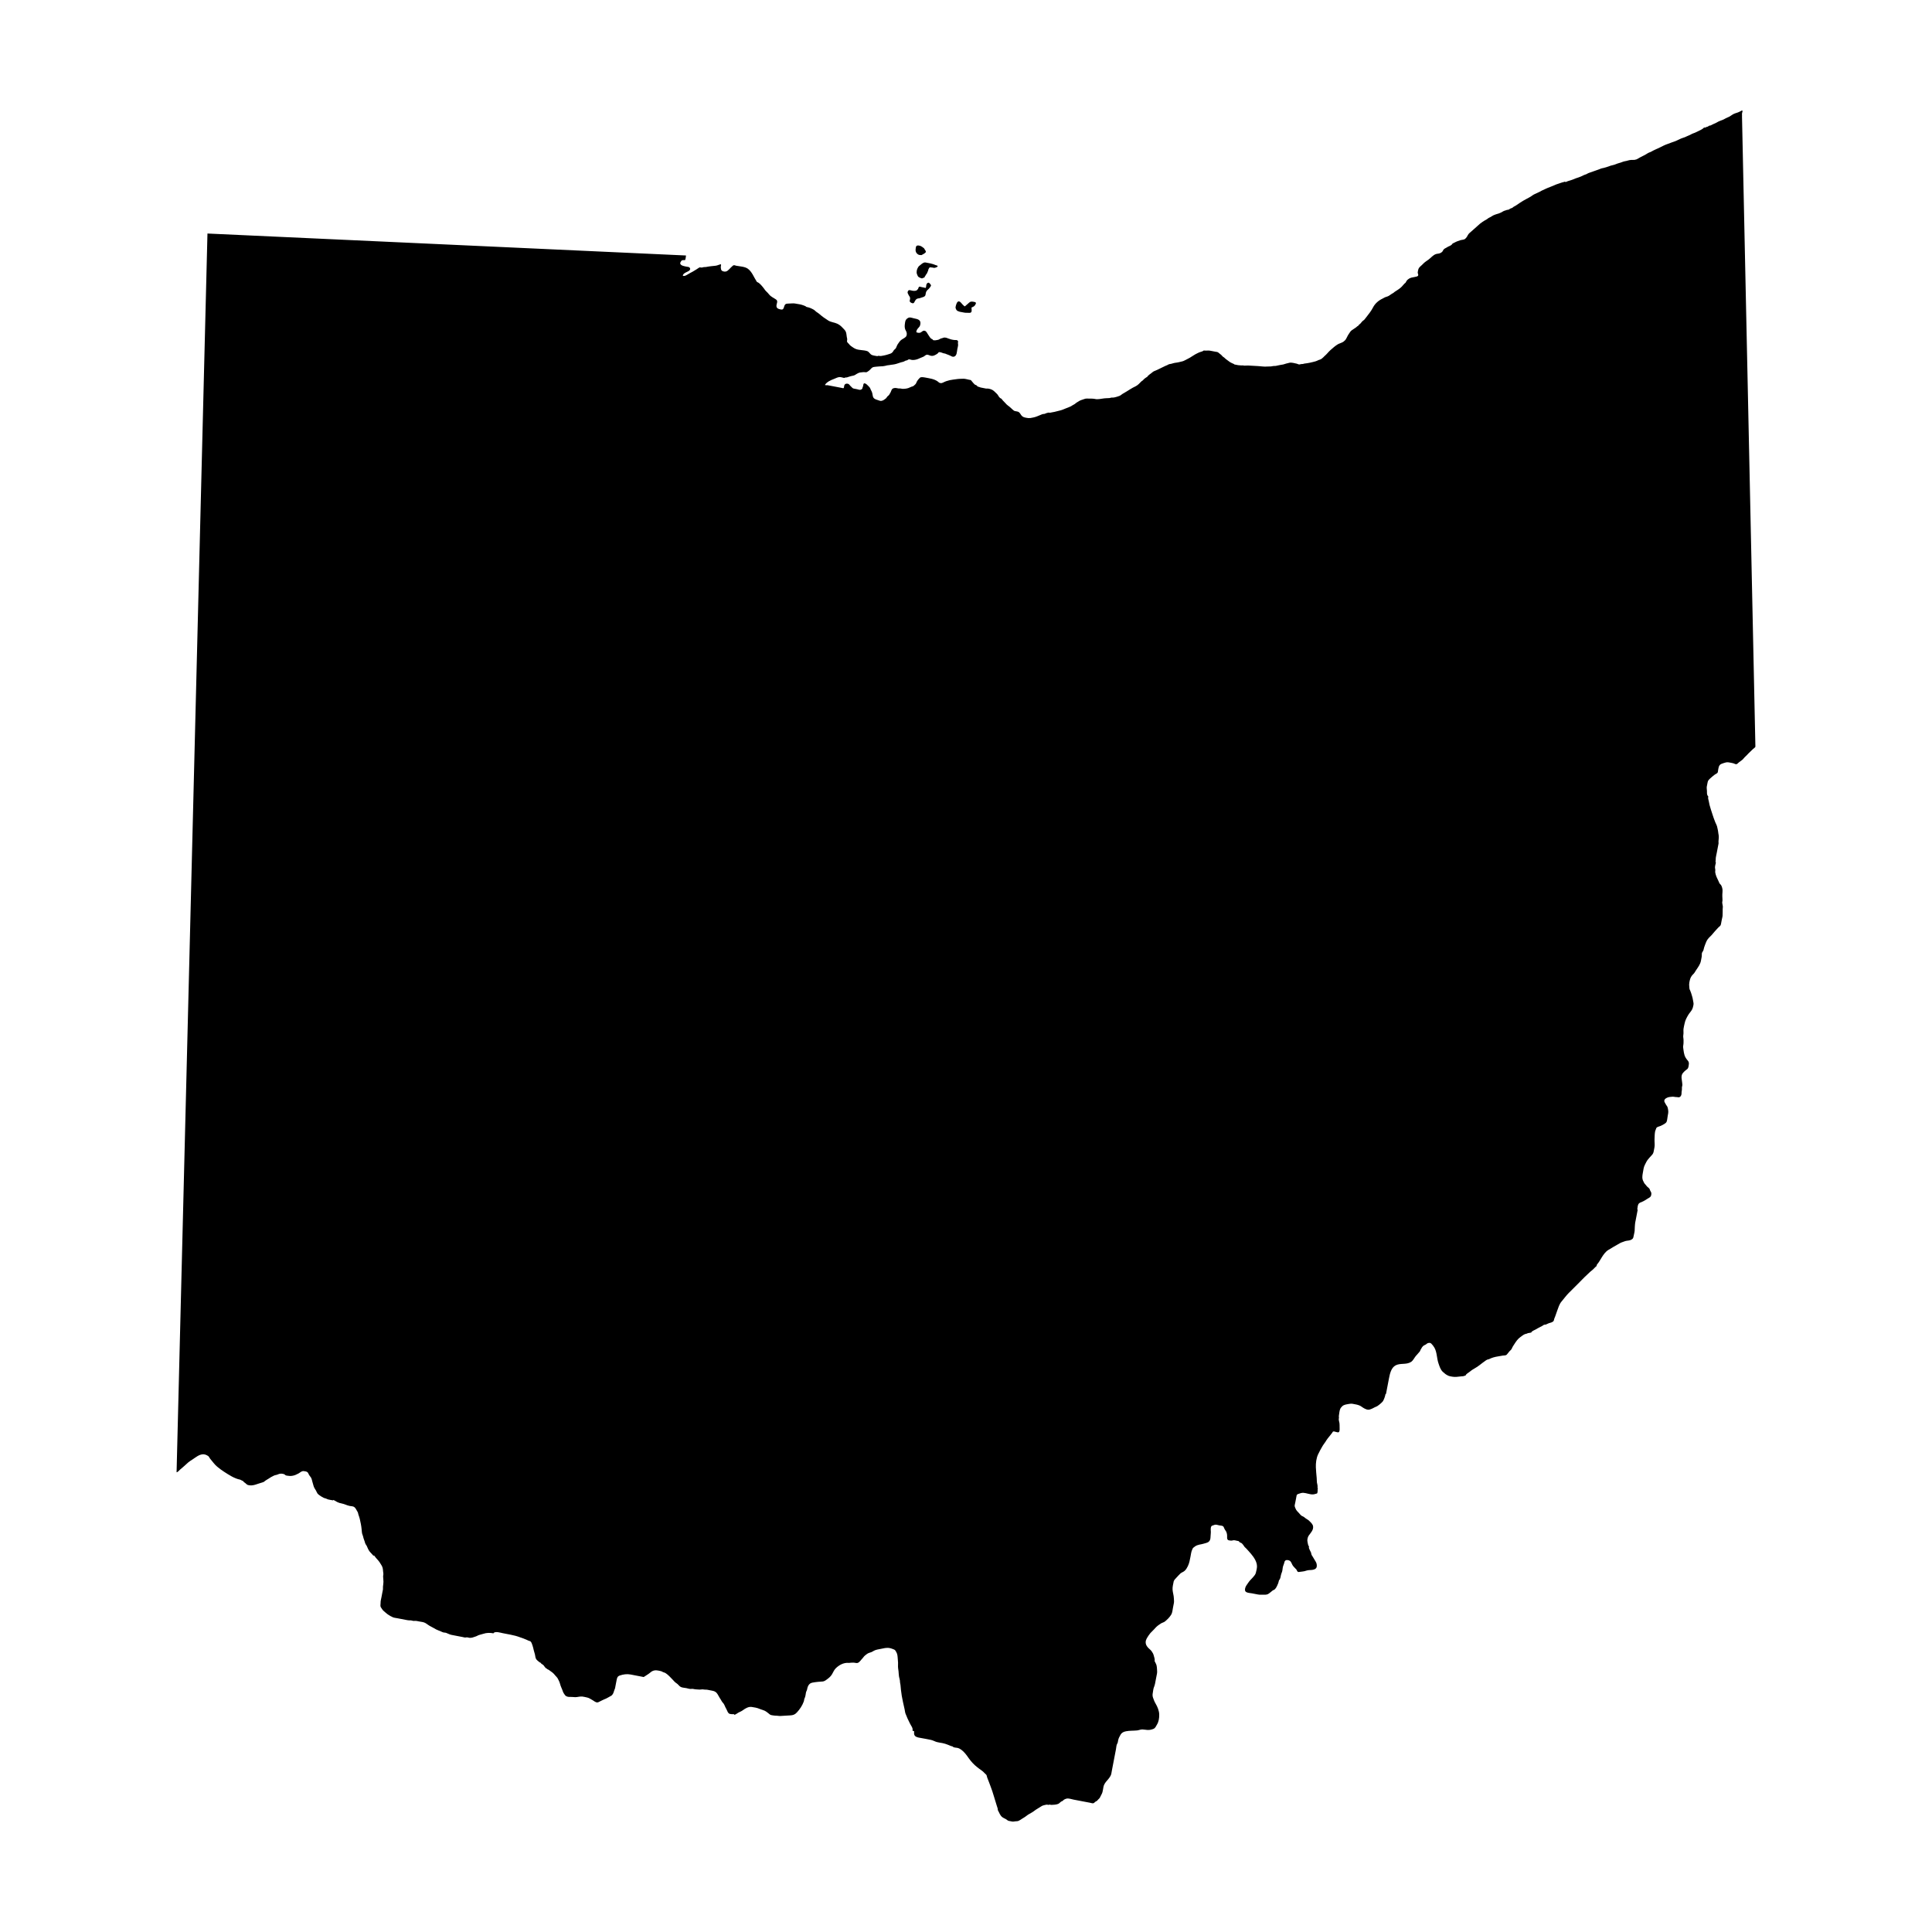 <?xml version="1.0" encoding="UTF-8"?>
<!-- Uploaded to: SVG Repo, www.svgrepo.com, Generator: SVG Repo Mixer Tools -->
<svg fill="#000000" width="800px" height="800px" version="1.1" viewBox="144 144 512 512" xmlns="http://www.w3.org/2000/svg">
 <g>
  <path d="m605.66 175.39c0.023-0.133-0.016-0.262-0.016-0.395 0-0.102 0.023-0.191 0.016-0.297-0.016-0.215-0.031-0.484 0-0.695 0.023-0.176 0.137-0.414 0.121-0.586-0.031-0.316-0.379-0.012-0.539 0.074-0.422 0.23-0.922 0.406-1.379 0.535-0.609 0.172-1.117 0.656-1.676 0.941-0.309 0.16-0.656 0.258-0.953 0.438-0.242 0.145-0.469 0.266-0.73 0.371-0.344 0.141-0.707 0.242-1.039 0.406-0.242 0.121-0.473 0.262-0.715 0.383-0.277 0.137-0.543 0.258-0.828 0.379-0.195 0.086-0.379 0.215-0.578 0.293-0.152 0.055-0.309 0.031-0.453 0.098-0.105 0.047-0.18 0.168-0.289 0.211-0.121 0.062-0.254 0.051-0.375 0.102-0.172 0.07-0.336 0.242-0.543 0.156l-0.086-0.016c-0.23 0.277-0.605 0.5-0.922 0.664-0.465 0.242-0.941 0.457-1.414 0.684-0.332 0.156-0.727 0.242-1.039 0.43-0.262 0.152-0.488 0.262-0.77 0.367-0.324 0.117-0.613 0.289-0.922 0.414-0.328 0.137-0.691 0.211-1.023 0.359-0.48 0.215-0.957 0.441-1.43 0.664-0.328 0.156-0.684 0.223-1.02 0.363-0.672 0.289-1.371 0.473-2.031 0.777-0.344 0.156-0.66 0.359-1.008 0.504-0.457 0.191-0.883 0.398-1.328 0.613-0.418 0.203-0.801 0.371-1.195 0.613-0.152 0.098-0.312 0.117-0.469 0.18-0.281 0.121-0.562 0.312-0.82 0.473-0.523 0.324-1.109 0.543-1.641 0.855-0.16 0.09-0.316 0.191-0.484 0.277-0.152 0.082-0.367 0.242-0.539 0.242l-0.367 0.102c-0.543-0.023-1.258 0-1.777 0.176-0.449 0.152-0.938 0.172-1.379 0.348-0.324 0.125-0.641 0.246-0.984 0.328-0.578 0.141-1.074 0.449-1.672 0.551-0.375 0.066-0.684 0.188-1.031 0.32-0.438 0.168-0.902 0.293-1.355 0.414-0.223 0.059-0.449 0.07-0.664 0.152-0.152 0.055-0.289 0.125-0.438 0.176-0.969 0.328-1.914 0.707-2.887 1.023-0.223 0.074-0.383 0.215-0.59 0.309-0.207 0.09-0.418 0.117-0.621 0.223-0.441 0.23-0.875 0.402-1.34 0.59-0.277 0.109-0.559 0.191-0.84 0.281-0.352 0.117-0.664 0.312-1.027 0.406-0.363 0.098-0.707 0.242-1.066 0.336-0.168 0.047-0.293 0.141-0.449 0.195-0.156 0.051-0.312-0.012-0.469-0.047l-0.102 0.066c-0.242 0.086-0.492 0.102-0.727 0.203-0.418 0.188-0.871 0.262-1.301 0.441-0.805 0.344-1.598 0.676-2.418 0.988-0.422 0.16-0.812 0.402-1.234 0.562-0.262 0.102-0.473 0.25-0.715 0.379-0.52 0.277-1.074 0.488-1.602 0.754-0.277 0.141-0.52 0.352-0.781 0.52-0.359 0.227-0.746 0.422-1.117 0.621-0.66 0.344-1.293 0.719-1.91 1.137-0.324 0.223-0.648 0.438-0.969 0.656-0.207 0.141-0.449 0.223-0.648 0.363-0.098 0.07-0.172 0.172-0.273 0.23-0.145 0.09-0.324 0.105-0.48 0.18-0.258 0.125-0.516 0.387-0.828 0.367l-0.086-0.016c-0.266 0.156-0.559 0.168-0.836 0.293-0.273 0.121-0.527 0.301-0.797 0.434-0.359 0.176-0.711 0.309-1.098 0.398-0.266 0.066-0.484 0.172-0.742 0.266-0.332 0.125-0.621 0.367-0.941 0.535-0.191 0.098-0.402 0.172-0.578 0.297-0.145 0.102-0.242 0.207-0.398 0.297-0.383 0.223-0.746 0.414-1.113 0.66-0.48 0.324-0.926 0.691-1.34 1.094-0.695 0.676-1.48 1.273-2.191 1.941-0.301 0.281-0.43 0.641-0.648 0.988-0.137 0.215-0.438 0.543-0.691 0.641-0.105 0.039-0.344 0.07-0.457 0.102-0.152 0.039-0.301 0.035-0.453 0.082-0.328 0.098-0.656 0.23-0.977 0.336-0.242 0.082-0.441 0.215-0.68 0.324-0.195 0.09-0.664 0.273-0.707 0.535l-0.398 0.273c-0.188 0.117-0.406 0.168-0.605 0.273-0.188 0.102-0.352 0.238-0.551 0.328-0.227 0.109-0.469 0.238-0.637 0.434-0.125 0.152-0.16 0.359-0.289 0.508-0.25 0.297-0.59 0.48-0.969 0.551-0.242 0.047-0.469 0.051-0.711 0.125-0.84 0.262-1.336 0.988-2.019 1.48-0.508 0.367-1.055 0.695-1.473 1.16-0.398 0.449-0.938 0.727-1.188 1.309-0.109 0.258-0.156 0.625-0.195 0.906-0.035 0.266 0.141 0.449 0.133 0.707-0.016 0.348-0.363 0.398-0.645 0.457-0.25 0.051-0.473 0.121-0.73 0.152-0.695 0.09-1.328 0.395-1.738 0.984-0.09 0.133-0.137 0.301-0.227 0.422-0.082 0.109-0.203 0.16-0.301 0.258-0.273 0.262-0.504 0.586-0.77 0.855-0.52 0.535-1.195 0.902-1.809 1.32l-0.102 0.066c-0.188 0.238-0.52 0.348-0.77 0.523-0.316 0.215-0.629 0.469-0.988 0.621-0.258 0.105-0.523 0.156-0.785 0.273-0.227 0.102-0.422 0.242-0.648 0.352-1.031 0.492-1.953 1.293-2.481 2.328-0.469 0.922-1.102 1.699-1.727 2.508-0.172 0.223-0.352 0.438-0.52 0.664-0.152 0.195-0.363 0.281-0.543 0.449-0.223 0.203-0.352 0.469-0.578 0.672-0.172 0.152-0.5 0.352-0.543 0.59l-0.086-0.016c-0.188 0.098-0.324 0.289-0.492 0.406-0.137 0.102-0.281 0.188-0.418 0.281-0.246 0.168-0.5 0.328-0.746 0.504-0.359 0.25-0.543 0.68-0.801 1.023-0.246 0.324-0.352 0.672-0.562 1.02-0.156 0.25-0.25 0.504-0.492 0.68-0.117 0.082-0.203 0.188-0.309 0.273-0.145 0.117-0.332 0.18-0.5 0.266-0.324 0.176-0.691 0.242-1.004 0.434-0.352 0.215-0.66 0.438-0.977 0.695-0.637 0.516-1.289 1.094-1.824 1.719-0.227 0.266-0.457 0.469-0.715 0.699-0.242 0.223-0.441 0.48-0.711 0.664-0.176 0.121-0.324 0.23-0.535 0.293-0.125 0.035-0.246 0.055-0.371 0.121-0.258 0.133-0.5 0.23-0.777 0.324-0.488 0.16-0.996 0.23-1.496 0.367-0.445 0.105-0.969 0.168-1.453 0.23-0.141 0.02-0.273 0.086-0.414 0.109-0.133 0.023-0.262 0.004-0.395 0.016-0.258 0.016-0.453 0.16-0.711 0.086l-0.484-0.18c-0.613-0.117-1.371-0.383-1.988-0.242-0.289 0.066-0.57 0.152-0.855 0.211-0.266 0.059-0.516 0.191-0.785 0.238-0.594 0.105-1.211 0.191-1.793 0.344-0.16 0.039-0.309 0.055-0.473 0.047-0.25-0.016-0.465 0.035-0.707 0.086-0.398 0.086-0.812 0.02-1.223 0.066-0.789 0.086-1.613-0.07-2.402-0.117-0.867-0.051-1.719-0.117-2.574-0.145-0.379-0.016-0.75 0.023-1.129 0.023-0.141 0-0.289-0.07-0.422-0.07-0.125 0.004-0.211 0.047-0.344 0.023-0.289-0.039-0.57-0.035-0.852-0.074-0.309-0.047-0.613-0.121-0.918-0.176l-0.086-0.016c-0.074-0.137-0.312-0.195-0.449-0.258-0.191-0.086-0.383-0.172-0.562-0.277-0.43-0.246-0.805-0.598-1.223-0.875-0.176-0.117-0.277-0.273-0.441-0.398-0.141-0.105-0.293-0.188-0.422-0.301-0.156-0.133-0.246-0.316-0.402-0.438-0.152-0.125-0.316-0.246-0.473-0.371-0.125-0.102-0.281-0.246-0.418-0.324-0.156-0.086-0.395-0.09-0.562-0.121-0.363-0.07-0.719-0.137-1.082-0.207-0.16-0.031-0.324-0.059-0.48-0.09-0.207-0.039-0.367-0.016-0.574-0.02-0.352-0.012-0.66 0.039-1.012-0.023-0.293 0.242-0.672 0.328-1.02 0.434-0.227 0.066-0.438 0.191-0.656 0.289-0.746 0.332-1.375 0.828-2.082 1.23-0.336 0.195-0.699 0.379-1.055 0.551-0.316 0.152-0.562 0.309-0.918 0.387-0.578 0.133-1.137 0.301-1.734 0.359-0.398 0.035-0.781 0.191-1.168 0.281-0.18 0.039-0.371 0.059-0.551 0.102-0.16 0.035-0.328 0.172-0.48 0.238-0.188 0.086-0.383 0.152-0.57 0.238-0.348 0.156-0.68 0.348-1.031 0.5-0.359 0.156-0.707 0.371-1.062 0.516-0.301 0.121-0.629 0.25-0.926 0.398-0.309 0.152-0.523 0.422-0.812 0.609-0.172 0.109-0.316 0.215-0.465 0.359-0.109 0.105-0.312 0.227-0.383 0.359l-0.016 0.086c-0.289 0.195-0.629 0.371-0.875 0.609-0.152 0.141-0.258 0.309-0.422 0.43-0.105 0.074-0.227 0.133-0.324 0.227-0.469 0.465-0.875 0.953-1.48 1.266-0.52 0.266-1.027 0.492-1.516 0.828-0.645 0.438-1.32 0.797-1.984 1.199-0.273 0.168-0.48 0.395-0.781 0.523-0.289 0.121-0.613 0.207-0.918 0.301-0.262 0.082-0.555 0.145-0.828 0.168-0.137 0.012-0.273-0.012-0.406 0-0.191 0.016-0.363 0.109-0.551 0.125-0.586 0.035-1.188 0.031-1.77 0.133-0.551 0.098-1.184 0.188-1.742 0.16l-0.332-0.066c-0.578-0.109-1.125-0.07-1.719-0.09-0.262-0.004-0.516-0.031-0.777 0.02-0.277 0.055-0.527 0.188-0.801 0.262-0.598 0.16-1.074 0.449-1.586 0.797-0.266 0.176-0.449 0.406-0.75 0.527-0.277 0.117-0.453 0.297-0.711 0.43-0.43 0.227-0.875 0.352-1.316 0.539-0.586 0.25-1.148 0.492-1.77 0.625-0.422 0.086-0.836 0.215-1.266 0.316-0.203 0.047-0.414 0.074-0.621 0.117-0.227 0.039-0.676 0.176-0.887 0.09l-0.086-0.016c-0.203 0.055-0.422 0.098-0.613 0.16-0.141 0.047-0.246 0.133-0.395 0.172-0.172 0.047-0.348 0.02-0.52 0.066-0.203 0.051-0.414 0.156-0.605 0.23-0.598 0.242-1.215 0.535-1.855 0.66-0.262 0.051-0.52 0.121-0.785 0.152-0.402 0.051-0.719 0.016-1.113-0.059-0.551-0.105-0.973-0.195-1.324-0.66-0.211-0.277-0.352-0.605-0.641-0.82-0.203-0.152-0.43-0.188-0.664-0.23-0.246-0.047-0.492-0.059-0.691-0.211-0.262-0.203-0.527-0.438-0.762-0.672-0.453-0.457-1.047-0.75-1.445-1.27-0.203-0.266-0.488-0.449-0.684-0.711-0.152-0.203-0.449-0.641-0.742-0.641l-0.066-0.102c-0.332-0.277-0.441-0.699-0.742-0.992-0.262-0.25-0.539-0.543-0.816-0.781-0.457-0.395-1.027-0.586-1.621-0.656-0.172-0.02-0.332 0.02-0.5-0.004-0.145-0.02-0.293-0.059-0.438-0.086-0.293-0.055-0.586-0.117-0.875-0.172-0.18-0.031-0.289-0.086-0.449-0.152-0.125-0.055-0.266-0.047-0.387-0.109-0.195-0.105-0.379-0.453-0.605-0.441l-0.086-0.016c-0.344-0.25-0.586-0.59-0.867-0.906-0.098-0.105-0.176-0.266-0.293-0.344-0.105-0.066-0.262-0.066-0.379-0.086-0.5-0.09-1.078-0.297-1.586-0.289-0.637 0.016-1.324 0.02-1.949 0.125-0.559 0.098-1.133 0.125-1.691 0.258-0.586 0.141-1.133 0.309-1.668 0.59-0.297 0.156-0.48 0.215-0.805 0.172-0.352-0.051-0.422-0.215-0.699-0.418-0.992-0.711-2.262-0.84-3.43-1.066l-0.086-0.016c-0.301-0.059-0.535-0.066-0.836-0.051-0.312 0.016-0.398 0.168-0.605 0.379-0.23 0.23-0.406 0.469-0.562 0.754-0.176 0.324-0.215 0.625-0.523 0.852-0.145 0.105-0.266 0.266-0.414 0.363-0.141 0.09-0.312 0.102-0.465 0.16-0.289 0.109-0.57 0.246-0.852 0.363-0.258 0.105-0.527 0.125-0.805 0.172-0.246 0.039-0.594 0.051-0.84 0.035-0.141-0.012-0.289-0.066-0.434-0.086-0.18-0.023-0.344 0.012-0.52-0.004-0.266-0.02-0.523-0.137-0.789-0.137-0.281-0.004-0.656 0.047-0.875 0.246-0.223 0.203-0.309 0.613-0.438 0.871-0.109 0.211-0.246 0.406-0.359 0.621-0.137 0.266-0.379 0.344-0.562 0.578-0.121 0.145-0.195 0.336-0.344 0.457-0.098 0.082-0.207 0.137-0.301 0.215-0.328 0.277-0.766 0.488-1.211 0.438l-0.082-0.039c-0.23-0.039-0.418-0.145-0.648-0.211-0.246-0.07-0.492-0.156-0.715-0.289-0.301-0.18-0.449-0.434-0.516-0.77-0.086-0.449-0.121-0.836-0.324-1.25-0.074-0.152-0.172-0.301-0.242-0.453-0.07-0.168-0.086-0.328-0.203-0.473-0.203-0.258-1.371-1.668-1.691-0.988-0.059 0.125-0.059 0.297-0.086 0.438-0.031 0.18-0.09 0.297-0.156 0.465-0.07 0.18-0.039 0.332-0.207 0.457-0.082 0.059-0.312 0.16-0.406 0.176-0.246 0.035-0.637-0.117-0.883-0.168-0.277-0.055-0.555-0.109-0.832-0.156-0.363-0.059-0.449-0.312-0.715-0.523-0.23-0.18-0.363-0.441-0.586-0.629-0.195-0.172-0.672-0.211-0.887-0.086-0.316 0.18-0.332 0.379-0.395 0.711-0.031 0.156-0.004 0.363-0.18 0.418-0.102 0.031-0.273-0.039-0.371-0.059-0.289-0.059-0.578-0.109-0.867-0.168-0.637-0.121-1.266-0.242-1.895-0.363-0.328-0.059-0.66-0.121-0.988-0.188-0.246-0.051-0.562 0.047-0.777-0.074 0.504-0.828 1.559-1.281 2.422-1.602 0.449-0.168 0.922-0.449 1.41-0.488 0.387-0.031 0.871 0.152 1.254 0.227l0.18-0.051c0.16-0.109 0.359-0.059 0.539-0.086 0.191-0.031 0.363-0.133 0.555-0.18 0.359-0.102 0.727-0.23 1.09-0.281 0.383-0.051 0.699-0.293 1.027-0.5 0.281-0.18 0.621-0.324 0.957-0.359 0.449-0.047 0.863-0.133 1.305-0.051 0.336 0.059 0.559-0.141 0.828-0.336 0.223-0.168 0.469-0.379 0.645-0.59 0.25-0.297 0.492-0.441 0.867-0.488 0.215-0.023 0.422-0.047 0.641-0.07 0.535-0.066 1.066-0.07 1.602-0.105 0.211-0.016 0.418-0.059 0.625-0.098 0.277-0.051 0.578-0.172 0.852-0.176 0.273-0.004 0.52-0.098 0.785-0.117 0.301-0.023 0.609-0.082 0.91-0.137 0.57-0.102 1.109-0.359 1.668-0.508 0.332-0.09 0.707-0.141 0.996-0.332 0.188-0.121 0.25-0.141 0.473-0.172 0.145-0.02 0.262-0.07 0.371-0.168l0.102-0.066c0.223-0.156 0.684 0.07 0.934 0.098 0.258 0.031 0.535 0.012 0.785-0.023 0.562-0.082 1.066-0.297 1.578-0.543 0.273-0.133 0.57-0.191 0.828-0.352 0.246-0.16 0.527-0.469 0.848-0.469 0.406 0.004 0.754 0.277 1.168 0.312 0.359 0.031 0.684-0.074 0.996-0.242 0.207-0.109 0.562-0.297 0.73-0.469 0.152-0.16 0.117-0.293 0.367-0.281 0.363 0.016 0.715 0.16 1.043 0.289 0.156 0.059 0.332 0.047 0.488 0.098 0.141 0.047 0.281 0.117 0.418 0.172 0.312 0.121 0.625 0.215 0.922 0.371 0.301 0.16 0.637 0.371 0.988 0.277 0.801-0.211 0.766-1.293 0.891-1.953 0.066-0.352 0.176-0.719 0.211-1.078 0.02-0.203-0.047-0.398-0.047-0.598 0.004-0.168 0.082-0.312 0.023-0.469-0.152-0.441-0.695-0.273-1.039-0.328-0.281-0.047-0.605-0.086-0.871-0.168-0.211-0.066-0.387-0.16-0.613-0.207-0.176-0.035-0.289-0.137-0.465-0.18-0.297-0.074-0.609-0.16-0.898-0.031-0.23 0.105-0.438 0.125-0.68 0.203-0.246 0.082-0.434 0.277-0.68 0.332-0.438 0.102-0.867 0.195-1.32 0.105l-0.277-0.301c-0.406 0.012-0.848-0.863-1.078-1.184-0.238-0.328-0.422-0.84-0.82-0.988-0.535-0.195-0.762 0.246-1.184 0.449-0.312 0.152-0.785 0.07-1.102-0.074-0.07-0.492 0.312-0.945 0.625-1.27 0.309-0.312 0.398-0.605 0.441-1.031 0.109-1.023-0.82-1.215-1.629-1.371-0.359-0.07-0.883-0.266-1.238-0.25-0.359 0.016-0.848 0.367-1.023 0.711-0.156 0.297-0.227 0.926-0.258 1.254-0.047 0.527 0 1.074 0.281 1.523 0.246 0.395 0.359 0.953 0.152 1.41-0.188 0.414-0.836 0.695-1.215 0.945-0.488 0.324-0.719 0.719-1.047 1.195-0.25 0.363-0.316 0.699-0.508 1.066-0.109 0.215-0.395 0.367-0.543 0.559-0.102 0.125-0.16 0.289-0.262 0.418-0.359 0.465-0.598 0.473-1.102 0.648-0.406 0.141-0.812 0.25-1.238 0.336-0.422 0.082-1.031 0.242-1.449 0.086l-0.344 0.098c-0.465-0.09-0.977-0.125-1.414-0.301-0.578-0.238-0.715-0.852-1.301-1.043-0.934-0.301-2.031-0.195-2.949-0.543-0.465-0.176-0.918-0.508-1.32-0.797-0.23-0.168-0.359-0.316-0.535-0.539-0.125-0.16-0.43-0.402-0.484-0.578-0.074-0.227 0.039-0.43 0.031-0.66-0.004-0.18-0.074-0.406-0.109-0.59-0.09-0.449-0.086-1.012-0.273-1.426-0.195-0.449-0.641-0.812-0.961-1.16-0.379-0.406-0.762-0.691-1.254-0.938-0.789-0.387-1.668-0.387-2.438-0.871-0.836-0.523-1.621-1.082-2.363-1.734-0.262-0.23-0.543-0.383-0.82-0.586-0.238-0.172-0.398-0.398-0.656-0.543-0.625-0.352-1.125-0.57-1.824-0.711l-0.145-0.039c-0.145-0.223-0.922-0.449-1.18-0.539-0.379-0.133-0.797-0.168-1.188-0.242-0.484-0.09-0.887-0.176-1.359-0.137-0.441 0.035-0.887 0.023-1.328 0.066-0.434 0.039-0.594 0.188-0.754 0.586-0.105 0.266-0.176 0.801-0.492 0.945-0.215 0.102-0.746-0.035-0.969-0.117-0.371-0.137-0.621-0.336-0.641-0.742-0.035-0.641 0.523-1.336-0.109-1.773-0.629-0.438-1.336-0.711-1.832-1.324-0.266-0.328-0.52-0.605-0.828-0.891-0.301-0.277-0.469-0.648-0.742-0.957-0.469-0.523-0.934-1.223-1.637-1.457l-0.125-0.188c-0.73-1.102-1.211-2.559-2.332-3.352-0.805-0.562-2.106-0.598-3.055-0.777-0.156-0.031-0.48-0.168-0.629-0.141-0.246 0.047-0.379 0.25-0.562 0.402-0.449 0.363-0.938 1.125-1.547 1.27-0.422 0.102-1.117-0.066-1.254-0.492-0.059-0.188-0.102-0.535-0.105-0.727-0.004-0.242 0.141-0.504 0.039-0.707-0.469 0.07-0.887 0.324-1.359 0.387-0.441 0.055-0.887 0.074-1.328 0.141-0.434 0.066-0.816 0.098-1.234 0.195-0.191 0.047-0.367 0.004-0.559 0.023-0.211 0.023-0.418 0.137-0.637 0.137-0.133 0-0.371-0.082-0.504-0.051-0.246 0.059-0.527 0.344-0.754 0.457-0.398 0.211-0.734 0.5-1.164 0.707-0.418 0.203-0.797 0.43-1.195 0.664-0.367 0.215-0.957 0.609-1.375 0.367 0.133-0.766 1.234-0.945 1.727-1.352 0.266-0.215 0.328-0.555 0.07-0.801-0.191-0.188-0.48-0.18-0.73-0.227-0.473-0.09-1.715-0.246-1.75-0.902-0.012-0.176 0.301-0.711 0.473-0.785 0.145-0.066 0.645-0.059 0.805-0.051 0.191-0.277 0.195-0.887 0.262-1.23l-126.82-5.82-8.184 328.28c0.301-0.004 0.715-0.508 0.934-0.715 0.277-0.262 0.59-0.492 0.875-0.746 0.438-0.395 0.867-0.805 1.32-1.184 0.363-0.301 0.746-0.523 1.137-0.781 0.797-0.52 1.613-1.234 2.602-1.328 0.406-0.039 0.82 0.059 1.176 0.258 0.23 0.133 0.395 0.188 0.543 0.422 0.145 0.227 0.188 0.348 0.367 0.559 0.598 0.699 1.094 1.438 1.809 2.035 0.59 0.492 1.203 0.945 1.844 1.359 1.305 0.832 2.719 1.789 4.262 2.082l0.816 0.414c0.09 0.258 0.422 0.371 0.605 0.559 0.23 0.23 0.422 0.398 0.746 0.473 0.586 0.141 1.23 0.066 1.797-0.109 0.691-0.211 1.344-0.457 2.031-0.648 0.293-0.082 0.434-0.246 0.676-0.43 0.246-0.188 0.535-0.316 0.789-0.492 0.488-0.332 0.961-0.613 1.496-0.855 0.312-0.141 0.629-0.137 0.941-0.277 0.594-0.266 0.969-0.293 1.605-0.133 0.23 0.059 0.242 0.109 0.43 0.266 0.168 0.137 0.348 0.141 0.551 0.18 0.492 0.09 0.883 0.098 1.371 0.016 0.57-0.09 1.055-0.328 1.562-0.594s0.789-0.691 1.43-0.637c0.309 0.031 0.77 0.09 0.996 0.312 0.18 0.176 0.273 0.48 0.402 0.695 0.133 0.223 0.297 0.406 0.449 0.613 0.25 0.336 0.301 0.781 0.422 1.184 0.117 0.402 0.223 0.812 0.344 1.203 0.133 0.418 0.387 0.777 0.613 1.145 0.152 0.25 0.227 0.527 0.402 0.777 0.16 0.223 0.352 0.332 0.57 0.5 0.309 0.238 0.645 0.414 0.992 0.609 0.215 0.121 0.398 0.145 0.637 0.211 0.211 0.055 0.367 0.188 0.578 0.246 0.434 0.125 0.918 0.172 1.367 0.258l0.023-0.121c0.363 0.109 0.707 0.383 1.043 0.551 0.398 0.203 0.766 0.312 1.199 0.387 0.75 0.137 1.395 0.527 2.144 0.664 0.309 0.055 0.734 0.066 1.012 0.188 0.332 0.141 0.57 0.504 0.734 0.816 0.117 0.223 0.281 0.453 0.387 0.676 0.082 0.176 0.086 0.367 0.141 0.555 0.125 0.387 0.273 0.746 0.367 1.145 0.215 0.902 0.422 1.898 0.504 2.828 0.031 0.332 0.047 0.672 0.105 0.996 0.055 0.324 0.227 0.586 0.289 0.906 0.09 0.5 0.277 0.852 0.418 1.328 0.074 0.25 0.117 0.473 0.246 0.699 0.09 0.156 0.223 0.281 0.297 0.453 0.223 0.516 0.453 1.109 0.816 1.547 0.309 0.371 0.68 0.691 0.977 1.074l0.145-0.102c0.297 0.449 0.676 0.84 1.031 1.246 0.379 0.422 0.715 0.984 1.004 1.473 0.258 0.438 0.324 0.945 0.352 1.445 0.02 0.258 0.082 0.52 0.082 0.777 0 0.215-0.074 0.414-0.07 0.629 0.004 0.469 0.105 0.945 0.09 1.422-0.012 0.43-0.07 0.82-0.121 1.25-0.035 0.262 0.023 0.52-0.012 0.781-0.031 0.258-0.105 0.516-0.152 0.766-0.086 0.438-0.172 0.883-0.25 1.32-0.098 0.488-0.238 0.984-0.223 1.477 0.012 0.309-0.105 0.742 0.012 1.031 0.09 0.23 0.344 0.52 0.48 0.742 0.121 0.191 0.227 0.281 0.402 0.422 0.332 0.277 0.613 0.562 0.988 0.828 0.414 0.289 0.922 0.59 1.391 0.785 0.336 0.141 0.742 0.168 1.098 0.238 0.871 0.168 1.742 0.332 2.613 0.5l0.121 0.023c0.266 0.059 0.484 0.047 0.754 0.047 0.312-0.004 0.598 0.141 0.906 0.152 0.262 0.012 0.457-0.039 0.727 0 0.246 0.035 0.492 0.098 0.742 0.145 0.574 0.109 1.203 0.141 1.703 0.453 0.449 0.281 0.891 0.645 1.371 0.875s0.934 0.523 1.41 0.777c0.383 0.203 0.762 0.312 1.152 0.48 0.223 0.098 0.441 0.215 0.672 0.293 0.258 0.09 0.555 0.055 0.812 0.141 0.484 0.16 0.918 0.441 1.422 0.535 1.012 0.18 2.019 0.387 3.031 0.586 0.188 0.035 0.418 0.121 0.609 0.121 0.16 0 0.289-0.055 0.449-0.055 0.273 0 0.535 0.137 0.816 0.137 0.223 0 0.469-0.031 0.68-0.086 0.301-0.086 0.625-0.223 0.938-0.312 0.223-0.066 0.363-0.188 0.574-0.273 0.438-0.18 0.918-0.25 1.359-0.402 0.871-0.301 1.797-0.297 2.707-0.121l0.023-0.121c0.57-0.465 1.758-0.047 2.402 0.074 0.691 0.133 1.375 0.262 2.066 0.398 0.875 0.168 1.77 0.398 2.586 0.719 0.289 0.117 0.559 0.16 0.836 0.289 0.277 0.133 0.574 0.23 0.863 0.352 0.156 0.066 0.301 0.152 0.457 0.215 0.156 0.066 0.449 0.121 0.578 0.227 0.25 0.203 0.395 0.742 0.504 1.043 0.145 0.395 0.23 0.82 0.328 1.234 0.09 0.398 0.227 0.754 0.324 1.148 0.105 0.438 0.098 0.969 0.383 1.328 0.207 0.266 0.594 0.555 0.852 0.77 0.074 0.023 0.152 0.051 0.223 0.082 0.066 0.09 0.141 0.18 0.223 0.262 0.188 0.176 0.434 0.258 0.605 0.449 0.23 0.258 0.52 0.863 0.922 0.883l-0.023 0.121c0.312 0.035 0.836 0.465 1.078 0.641 0.262 0.188 0.516 0.359 0.73 0.598 0.277 0.312 0.523 0.629 0.816 0.926 0.223 0.227 0.348 0.578 0.5 0.855 0.309 0.555 0.402 1.246 0.664 1.82 0.16 0.348 0.301 0.699 0.422 1.062 0.117 0.352 0.316 0.641 0.535 0.945 0.328 0.465 0.887 0.559 1.426 0.523 0.438-0.023 0.891 0.07 1.328 0.07 0.609 0 1.238-0.23 1.863-0.168 0.402 0.039 0.82 0.168 1.219 0.242 0.574 0.105 0.922 0.406 1.438 0.676 0.434 0.223 0.906 0.742 1.449 0.629 0.262-0.055 0.598-0.293 0.855-0.395 0.301-0.117 0.539-0.301 0.848-0.402 0.625-0.211 1.234-0.637 1.828-0.941 0.414-0.211 0.672-0.84 0.777-1.285 0.066-0.266 0.207-0.469 0.273-0.73 0.051-0.207 0.074-0.422 0.117-0.629 0.098-0.5 0.191-0.992 0.289-1.492 0.121-0.641 0.23-1.039 0.883-1.258 0.891-0.301 1.875-0.438 2.797-0.258 1.004 0.195 2.012 0.383 3.012 0.578l0.492 0.098c0.641-0.441 1.301-0.781 1.891-1.309 0.367-0.328 0.969-0.516 1.484-0.473 0.402 0.031 0.875 0.145 1.266 0.242 0.18 0.047 0.289 0.152 0.453 0.223 0.25 0.109 0.484 0.137 0.727 0.297 0.676 0.441 1.23 1.059 1.793 1.648 0.379 0.395 0.648 0.762 1.113 1.047 0.406 0.25 0.68 0.75 1.109 0.961 0.398 0.195 1.031 0.215 1.465 0.301 0.348 0.066 0.77 0.223 1.125 0.223 0.215 0 0.395-0.055 0.621-0.02 0.266 0.047 0.508 0.117 0.777 0.125 0.332 0.016 0.672 0.059 1.004 0.066 0.262 0.004 0.52-0.074 0.781-0.066 0.277 0.012 0.516 0.098 0.801 0.082 0.188-0.012 0.332 0 0.516 0.035 0.398 0.07 0.789 0.156 1.188 0.23 0.488 0.09 0.891 0.227 1.23 0.613 0.332 0.383 0.543 0.938 0.84 1.371 0.188 0.266 0.344 0.527 0.492 0.812 0.125 0.242 0.301 0.379 0.469 0.594 0.301 0.398 0.422 0.926 0.691 1.352 0.293 0.465 0.434 1.281 1.008 1.422 0.367 0.09 0.695 0.082 1.066 0.066l0.102 0.145c0.246 0.066 0.871-0.465 1.125-0.578 0.43-0.203 0.801-0.359 1.184-0.641 0.648-0.473 1.449-0.957 2.301-0.84 0.695 0.098 1.457 0.23 2.074 0.504 0.562 0.246 1.301 0.367 1.797 0.75 0.309 0.242 0.605 0.438 0.891 0.695 0.266 0.238 0.59 0.23 0.934 0.297 0.312 0.059 0.586 0.066 0.887 0.07 0.359 0.004 0.672 0.102 1.039 0.074 0.852-0.051 1.699-0.109 2.551-0.152 0.797-0.039 1.27-0.207 1.82-0.801 0.797-0.867 1.41-1.805 1.812-2.887 0.074-0.203 0.074-0.406 0.125-0.613 0.039-0.188 0.137-0.324 0.195-0.492 0.09-0.246 0.125-0.504 0.176-0.766 0.039-0.203 0.051-0.449 0.117-0.645 0.09-0.266 0.227-0.453 0.277-0.746 0.086-0.504 0.262-1.027 0.645-1.375 0.418-0.379 0.941-0.387 1.473-0.48 0.52-0.086 1.055-0.102 1.586-0.152 0.297-0.023 0.504-0.012 0.785-0.125 0.352-0.141 0.586-0.328 0.875-0.551 0.516-0.387 0.891-0.719 1.238-1.289 0.316-0.52 0.523-1.109 0.961-1.543 0.902-0.887 2.047-1.523 3.344-1.465l0.121 0.023c0.441-0.074 0.836-0.066 1.281-0.074 0.328-0.004 0.77 0.18 1.078 0.074 0.535-0.18 0.871-0.812 1.25-1.176 0.242-0.23 0.398-0.559 0.656-0.754 0.273-0.207 0.523-0.453 0.82-0.609 0.293-0.156 0.594-0.195 0.898-0.316 0.266-0.105 0.465-0.258 0.715-0.387 0.523-0.281 1.223-0.367 1.809-0.484 0.605-0.121 1.285-0.293 1.91-0.262 0.484 0.023 0.996 0.172 1.426 0.363 0.246 0.109 0.371 0.145 0.535 0.383 0.16 0.242 0.316 0.523 0.414 0.801 0.18 0.543 0.16 1.152 0.223 1.715 0.051 0.441 0.066 0.883 0.039 1.316-0.031 0.543 0.055 1.098 0.137 1.633 0.047 0.277 0.016 0.555 0.066 0.832 0.039 0.238 0.035 0.457 0.086 0.684 0.07 0.312 0.176 0.625 0.211 0.938 0.023 0.238 0.016 0.465 0.066 0.695 0.066 0.273 0.109 0.52 0.121 0.805 0.012 0.316 0.051 0.613 0.086 0.926 0.105 1.047 0.301 2.141 0.527 3.18 0.145 0.676 0.297 1.344 0.449 2.016 0.059 0.266 0.086 0.527 0.141 0.797 0.074 0.383 0.273 0.695 0.398 1.055 0.227 0.648 0.594 1.254 0.875 1.895 0.227 0.516 0.906 1.266 0.664 1.883l0.469 0.215c-0.125 0.57-0.047 1.125 0.492 1.41 0.438 0.23 0.957 0.273 1.441 0.367 0.836 0.16 1.676 0.297 2.508 0.48 0.527 0.117 1.008 0.402 1.516 0.555 0.484 0.141 1.023 0.191 1.523 0.289 0.52 0.102 0.934 0.246 1.422 0.434 0.465 0.176 0.82 0.371 1.309 0.473 0.152 0.312 0.906 0.293 1.215 0.359 0.383 0.082 0.734 0.262 1.043 0.492 0.832 0.613 1.402 1.426 1.988 2.262 0.621 0.875 1.367 1.688 2.211 2.348 0.383 0.297 0.75 0.59 1.148 0.852 0.293 0.195 0.586 0.465 0.82 0.734 0.141 0.16 0.352 0.289 0.473 0.457 0.145 0.207 0.137 0.508 0.238 0.742 0.18 0.422 0.328 0.836 0.492 1.266 0.309 0.777 0.574 1.562 0.855 2.336 0.301 0.836 0.5 1.715 0.789 2.555 0.137 0.395 0.262 0.805 0.371 1.211 0.105 0.398 0.328 0.816 0.301 1.238 0.363 0.625 0.578 1.402 1.176 1.859 0.312 0.242 0.684 0.363 1.02 0.57 0.273 0.172 0.406 0.363 0.734 0.434 0.273 0.059 0.555 0.117 0.832 0.16 0.348 0.055 0.57-0.016 0.902-0.055 0.301-0.035 0.523 0 0.812-0.117 0.332-0.133 0.621-0.344 0.91-0.539 0.262-0.176 0.527-0.332 0.797-0.492 0.289-0.176 0.523-0.418 0.812-0.598 0.516-0.324 1.059-0.57 1.551-0.938 0.328-0.246 0.637-0.484 0.996-0.68 0.332-0.188 0.594-0.352 0.906-0.562 0.301-0.207 0.621-0.324 0.973-0.387 0.277-0.051 0.59-0.168 0.871-0.055l0.121 0.023c0.242-0.16 0.535 0 0.797-0.004 0.281-0.004 0.59-0.023 0.875-0.055 0.277-0.023 0.641-0.102 0.906-0.207 0.332-0.137 0.516-0.441 0.816-0.625 0.152-0.09 0.312-0.109 0.453-0.227 0.082-0.066 0.109-0.152 0.195-0.215 0.191-0.141 0.527-0.289 0.766-0.336 0.562-0.121 1.293 0.156 1.855 0.266 1.004 0.191 2 0.383 3.004 0.574 0.441 0.086 0.883 0.172 1.324 0.25 0.23 0.047 0.504 0.145 0.742 0.156 0.359 0.016 0.418-0.207 0.676-0.398 0.152-0.109 0.336-0.145 0.484-0.281 0.109-0.105 0.188-0.227 0.297-0.332 0.25-0.242 0.395-0.344 0.527-0.664 0.188-0.43 0.484-0.848 0.598-1.289 0.117-0.441 0.176-0.91 0.258-1.367 0.09-0.504 0.383-1.008 0.711-1.402 0.418-0.5 0.84-0.945 1.164-1.527 0.23-0.414 0.262-0.902 0.352-1.367 0.176-0.91 0.348-1.824 0.523-2.734 0.191-0.996 0.383-1.988 0.574-2.988 0.074-0.402 0.09-0.887 0.238-1.266 0.07-0.188 0.18-0.301 0.23-0.492 0.039-0.16 0.059-0.332 0.09-0.492l0.023-0.121c0.098-0.516 0.363-0.988 0.625-1.445 0.332-0.586 0.832-0.805 1.461-0.926 0.953-0.191 1.953-0.121 2.934-0.223 0.469-0.051 0.941-0.281 1.426-0.262 0.441 0.02 0.883 0.117 1.324 0.141 0.539 0.031 1.047-0.082 1.551-0.277 0.527-0.207 0.68-0.691 0.953-1.137 0.48-0.797 0.621-1.734 0.605-2.656-0.016-0.996-0.453-2.074-0.973-2.938-0.301-0.504-0.469-0.988-0.664-1.535-0.16-0.438-0.156-0.855-0.066-1.301 0.086-0.422 0.109-0.926 0.25-1.336 0.121-0.359 0.258-0.641 0.328-1.02 0.176-0.926 0.371-1.848 0.535-2.777 0.07-0.398 0.02-0.828-0.004-1.223-0.031-0.508-0.082-1.078-0.363-1.527l-0.277-0.562c0.137-0.402-0.109-1.023-0.211-1.422-0.117-0.457-0.297-0.766-0.574-1.16-0.266-0.383-0.695-0.648-1.004-1.02-0.348-0.414-0.578-0.805-0.57-1.371 0.012-0.715 0.453-1.266 0.82-1.84 0.258-0.402 0.594-0.777 0.945-1.094s0.629-0.672 0.953-1.004c0.352-0.363 0.855-0.719 1.285-0.996 0.363-0.238 0.805-0.301 1.133-0.574 0.648-0.543 1.164-1.043 1.617-1.762 0.328-0.52 0.363-1.23 0.48-1.832 0.082-0.43 0.16-0.855 0.246-1.285 0.082-0.398 0-0.816-0.004-1.223-0.016-0.781-0.293-1.516-0.344-2.301-0.047-0.707 0.145-1.41 0.281-2.117l0.023-0.121c0.121-0.352 0.508-0.746 0.766-1.004 0.332-0.332 0.629-0.711 0.977-1.027 0.348-0.316 0.805-0.418 1.152-0.734 0.379-0.348 0.609-0.75 0.84-1.215 0.402-0.816 0.543-1.684 0.715-2.57 0.117-0.613 0.18-1.273 0.449-1.832 0.105-0.223 0.125-0.359 0.312-0.52 0.168-0.141 0.348-0.281 0.527-0.398 0.328-0.207 0.727-0.324 1.102-0.414 0.332-0.082 0.66-0.098 0.992-0.215 0.438-0.156 1.012-0.215 1.391-0.5 0.676-0.508 0.484-1.426 0.586-2.137 0.051-0.363 0.023-0.598 0-0.961-0.02-0.266-0.004-0.746 0.133-0.988 0.117-0.211 0.328-0.242 0.539-0.312 0.176-0.059 0.387-0.16 0.57-0.168 0.332-0.012 0.727 0.133 1.055 0.195 0.262 0.051 0.684 0.051 0.918 0.195 0.312 0.195 0.352 0.711 0.578 0.984 0.434 0.523 0.578 1.137 0.551 1.793-0.016 0.293-0.031 0.715 0.242 0.898 0.156 0.105 0.52 0.133 0.707 0.156 0.332 0.051 0.594-0.109 0.922-0.098 0.246 0.012 0.52 0.109 0.762 0.156 0.141 0.023 0.336 0.031 0.465 0.109 0.082 0.051 0.121 0.191 0.195 0.246 0.207 0.152 0.441 0.156 0.641 0.348 0.262 0.258 0.418 0.504 0.613 0.801 0.137 0.211 0.379 0.367 0.551 0.562 0.414 0.465 0.84 0.91 1.238 1.391 0.762 0.91 1.586 2.086 1.578 3.34 0 0.523-0.176 1.117-0.289 1.633-0.102 0.473-0.43 0.836-0.742 1.199-0.418 0.492-0.906 0.887-1.254 1.441-0.309 0.488-0.727 0.918-0.848 1.492-0.105 0.484-0.09 0.867 0.434 1.09 0.395 0.172 0.926 0.188 1.352 0.266 0.535 0.102 1.066 0.203 1.602 0.309 0.543 0.109 1.109 0.035 1.652 0.059 0.43 0.02 0.938-0.047 1.273-0.336 0.262-0.227 0.562-0.398 0.805-0.641 0.203-0.203 0.238-0.172 0.5-0.301 0.43-0.207 0.707-0.785 0.891-1.184 0.207-0.434 0.344-0.777 0.434-1.254l0.023-0.121c0.332-0.23 0.441-0.957 0.508-1.336 0.066-0.363 0.207-0.594 0.309-0.926 0.145-0.469 0.125-0.988 0.266-1.457 0.086-0.273 0.211-0.5 0.281-0.777 0.07-0.273 0.086-0.52 0.316-0.715 0.281-0.238 0.801-0.141 1.117 0.02 0.422 0.211 0.559 0.777 0.77 1.152 0.273 0.48 0.707 0.797 1.047 1.203 0.145 0.176 0.156 0.453 0.371 0.586 0.191 0.109 0.363 0.059 0.562 0.023 0.379-0.059 0.781-0.07 1.148-0.16 0.441-0.105 0.84-0.281 1.305-0.297 0.684-0.023 1.867-0.055 2-0.898 0.07-0.457-0.02-0.934-0.262-1.328-0.262-0.434-0.516-0.871-0.777-1.301-0.152-0.242-0.301-0.414-0.379-0.699-0.051-0.188-0.051-0.363-0.137-0.539-0.109-0.223-0.223-0.363-0.301-0.594-0.082-0.238-0.297-0.516-0.207-0.777l0.023-0.121c-0.203-0.246-0.281-0.516-0.324-0.828-0.039-0.297-0.145-0.625-0.117-0.926 0.047-0.43 0.152-0.848 0.398-1.188 0.523-0.73 1.266-1.457 1.113-2.434-0.082-0.527-0.559-0.969-0.934-1.336-0.195-0.191-0.422-0.387-0.672-0.516-0.324-0.168-0.492-0.359-0.777-0.57-0.25-0.188-0.562-0.246-0.805-0.465-0.188-0.16-0.332-0.371-0.504-0.551-0.422-0.434-0.785-0.766-0.992-1.34-0.09-0.25-0.207-0.43-0.191-0.707 0.012-0.223 0.098-0.465 0.137-0.68 0.082-0.414 0.156-0.82 0.238-1.234 0.039-0.223 0.066-0.457 0.125-0.676 0.09-0.344 0.156-0.348 0.484-0.484 0.402-0.16 0.891-0.316 1.336-0.293 0.871 0.055 1.719 0.488 2.602 0.414 0.262-0.02 0.449-0.086 0.695-0.156 0.348-0.102 0.352-0.035 0.43-0.398 0.086-0.398 0.004-0.766 0.09-1.164l-0.102-0.145c0.137-0.336-0.09-0.926-0.137-1.293-0.047-0.387-0.023-0.781-0.059-1.168-0.098-0.941-0.168-1.895-0.223-2.848-0.035-1.148 0.117-2.383 0.57-3.394 0.352-0.781 0.812-1.562 1.238-2.309 0.211-0.371 0.492-0.672 0.715-1.027 0.211-0.332 0.402-0.664 0.656-0.977 0.383-0.48 0.785-0.945 1.148-1.445 0.137-0.188 0.109-0.324 0.383-0.359 0.156-0.02 0.453 0.102 0.613 0.133 0.379 0.07 0.754 0.281 0.906-0.176 0.102-0.301 0.074-0.734 0.066-1.043-0.012-0.367 0.012-0.754-0.039-1.125-0.055-0.398-0.289-0.926-0.133-1.336l-0.031-0.516c0.117-0.609 0.125-1.438 0.402-1.988 0.121-0.246 0.559-0.73 0.801-0.852 0.418-0.211 0.992-0.312 1.457-0.383 0.422-0.066 0.656-0.102 1.078-0.016 0.312 0.059 0.629 0.121 0.945 0.18 0.309 0.055 0.535 0.156 0.828 0.266 0.328 0.125 0.613 0.395 0.926 0.578 0.52 0.316 1.195 0.684 1.824 0.449 0.324-0.121 0.684-0.238 0.973-0.422 0.328-0.211 0.73-0.297 1.047-0.516 0.297-0.203 0.66-0.492 0.926-0.742 0.195-0.188 0.422-0.387 0.551-0.629 0.289-0.574 0.484-1.102 0.598-1.727l0.145-0.102c0.258-1.352 0.52-2.707 0.777-4.055 0.238-1.234 0.574-2.871 1.785-3.496 1.266-0.648 2.785-0.102 4.047-0.887 0.562-0.352 0.855-1.047 1.258-1.551 0.211-0.262 0.469-0.48 0.676-0.762 0.203-0.273 0.574-0.555 0.59-0.906l0.172-0.223c0.09-0.293 0.43-0.734 0.676-0.902 0.18-0.121 0.395-0.168 0.574-0.293 0.211-0.145 0.293-0.277 0.551-0.359 0.316-0.102 0.648-0.117 0.902 0.141 0.312 0.324 0.594 0.672 0.816 1.062 0.707 1.25 0.605 2.801 1.078 4.156 0.273 0.781 0.508 1.633 1.133 2.238 0.133 0.125 0.309 0.242 0.441 0.367 0.145 0.137 0.258 0.242 0.438 0.348 0.266 0.156 0.578 0.348 0.875 0.422 0.629 0.16 1.285 0.262 1.93 0.203 0.434-0.039 0.867-0.086 1.305-0.137 0.137-0.016 0.301-0.012 0.438-0.031 0.176-0.023 0.328-0.156 0.508-0.133l0.145-0.102c0.07-0.348 0.742-0.684 1.004-0.906 0.43-0.367 0.875-0.676 1.371-0.938 0.961-0.516 1.797-1.293 2.695-1.91 0.203-0.137 0.395-0.312 0.621-0.402 0.168-0.066 0.336-0.059 0.504-0.141 0.371-0.18 0.73-0.332 1.137-0.453 0.828-0.246 1.648-0.309 2.488-0.484 0.363-0.074 0.766 0.023 1.047-0.242 0.105-0.102 0.258-0.316 0.367-0.441 0.121-0.141 0.211-0.281 0.332-0.418 0.195-0.227 0.469-0.402 0.609-0.672 0.121-0.227 0.188-0.438 0.328-0.66 0.121-0.191 0.246-0.379 0.367-0.57 0.465-0.73 0.926-1.426 1.652-1.93 0.344-0.238 0.727-0.562 1.109-0.73 0.18-0.082 0.383-0.102 0.574-0.16 0.172-0.055 0.316-0.191 0.508-0.16l0.664-0.125c0.055-0.395 1.004-0.691 1.32-0.898 0.492-0.324 1.055-0.555 1.57-0.848 0.133-0.109 0.277-0.203 0.43-0.281 0.168-0.066 0.336-0.09 0.516-0.082 0.301-0.098 0.559-0.293 0.867-0.383 0.434-0.133 1.078-0.227 1.273-0.707 0.066-0.16 0.051-0.328 0.125-0.488 0.098-0.203 0.156-0.371 0.242-0.594 0.176-0.473 0.324-0.957 0.5-1.43 0.316-0.852 0.578-1.812 1.188-2.523 0.645-0.75 1.199-1.547 1.895-2.246 0.785-0.797 1.562-1.582 2.371-2.363 0.836-0.805 1.598-1.672 2.449-2.434 0.438-0.395 0.84-0.836 1.309-1.184 0.457-0.336 0.789-0.812 1.246-1.164l0.047-0.246c0.051-0.195 0.273-0.398 0.395-0.559 0.137-0.18 0.242-0.363 0.363-0.551 0.191-0.297 0.367-0.609 0.555-0.91 0.469-0.75 1.004-1.527 1.758-1.996 0.805-0.5 1.629-0.969 2.453-1.438 0.398-0.227 0.855-0.52 1.301-0.648 0.367-0.109 0.672-0.277 1.043-0.332 0.406-0.059 0.922-0.09 1.273-0.293 0.422-0.246 0.523-0.371 0.609-0.852 0.117-0.641 0.348-1.328 0.316-1.977-0.02-0.406 0.07-0.828 0.074-1.238 0.004-0.332 0.102-0.664 0.16-0.988 0.18-0.953 0.367-1.906 0.551-2.863l-0.102-0.145c0.074-0.395 0.086-0.973 0.273-1.324 0.238-0.441 0.684-0.527 1.102-0.707 0.457-0.195 0.906-0.504 1.328-0.77 0.344-0.215 0.789-0.383 0.926-0.789 0.098-0.293 0.145-0.656 0.02-0.941-0.074-0.176-0.195-0.312-0.262-0.492-0.074-0.207-0.109-0.387-0.277-0.551-0.277-0.273-0.52-0.406-0.75-0.742-0.121-0.172-0.262-0.297-0.398-0.457-0.176-0.203-0.227-0.406-0.352-0.637-0.387-0.684-0.293-1.465-0.145-2.223 0.141-0.75 0.203-1.57 0.586-2.242 0.246-0.43 0.402-0.875 0.719-1.258 0.328-0.387 0.629-0.766 0.988-1.129 0.348-0.359 0.5-0.613 0.59-1.102 0.059-0.336 0.125-0.676 0.195-1.012 0.145-0.746-0.012-1.438 0.023-2.172 0.035-0.707 0.023-1.422 0.16-2.133l0.266-0.715c0.07-0.473 0.957-0.562 1.32-0.762 0.406-0.223 1.238-0.57 1.441-1.012 0.188-0.414 0.195-1.008 0.289-1.461 0.121-0.629 0.246-1.137 0.121-1.773-0.051-0.246-0.086-0.559-0.195-0.781s-0.293-0.383-0.398-0.609c-0.203-0.422-0.613-0.82-0.301-1.309 0.223-0.352 0.863-0.609 1.254-0.656 0.352-0.035 0.812-0.109 1.16-0.066 0.266 0.035 0.484 0.102 0.754 0.086 0.195-0.012 0.453 0.086 0.641 0.047 0.473-0.105 0.676-0.68 0.648-1.082-0.016-0.258 0.023-0.449 0.074-0.695 0.051-0.266 0.02-0.484 0.023-0.75 0.004-0.289 0.137-0.551 0.121-0.84-0.012-0.211-0.059-0.43-0.07-0.645-0.023-0.465-0.18-0.973-0.145-1.43 0.035-0.473 0.156-0.785 0.473-1.113 0.242-0.25 0.418-0.469 0.707-0.664 0.176-0.121 0.422-0.293 0.52-0.484 0.152-0.293 0.223-0.836 0.246-1.164 0.031-0.457-0.168-0.719-0.441-1.031-0.312-0.359-0.562-0.785-0.711-1.23-0.137-0.406-0.215-0.91-0.273-1.344-0.047-0.379-0.176-0.973-0.059-1.336 0.082-0.441 0.059-0.887 0.066-1.328 0.004-0.465-0.152-0.887-0.059-1.355 0.102-0.523-0.004-1.062 0.047-1.594 0.047-0.469 0.188-0.945 0.277-1.406 0.176-0.918 0.559-1.621 1.039-2.41 0.277-0.453 0.684-0.84 0.926-1.309 0.223-0.422 0.324-0.828 0.402-1.289 0.074-0.43-0.07-0.785-0.125-1.215-0.055-0.438-0.16-0.77-0.281-1.195-0.133-0.441-0.273-0.941-0.465-1.367-0.09-0.195-0.191-0.336-0.207-0.555-0.016-0.176-0.004-0.344-0.039-0.52-0.109-0.598 0.082-1.586 0.297-2.16 0.152-0.402 0.473-0.863 0.785-1.137 0.301-0.273 0.488-0.684 0.715-1.023 0.508-0.754 1.125-1.559 1.289-2.465 0.059-0.332 0.125-0.664 0.191-0.996 0.082-0.398 0.012-0.742 0.09-1.137l0.387-0.691c0.098-0.48 0.25-0.992 0.434-1.449 0.188-0.473 0.363-0.988 0.66-1.41 0.246-0.352 0.535-0.637 0.848-0.926 0.402-0.371 0.719-0.852 1.098-1.25 0.312-0.328 0.609-0.68 0.926-1.008 0.312-0.316 0.598-0.402 0.676-0.855 0.07-0.406 0.156-0.816 0.23-1.223 0.074-0.395 0.227-0.832 0.207-1.23-0.02-0.414 0.059-0.805 0.023-1.23-0.035-0.367 0.066-0.727 0.035-1.078-0.023-0.352-0.172-0.719-0.156-1.078 0.004-0.168 0.082-0.301 0.07-0.473-0.012-0.18-0.016-0.324-0.016-0.508 0.004-0.383-0.066-0.77-0.023-1.16 0.035-0.344 0.055-0.691 0.051-1.039-0.004-0.387-0.168-0.961-0.359-1.293-0.125-0.215-0.348-0.344-0.465-0.559-0.082-0.152-0.141-0.332-0.215-0.488-0.379-0.777-0.77-1.535-0.902-2.402-0.031-0.207 0.035-0.395 0.031-0.605-0.004-0.227-0.098-0.453-0.09-0.684 0.012-0.43 0.16-0.883 0.242-1.301l-0.102-0.145c0.074-0.387 0.035-0.719 0.074-1.102 0.047-0.422 0.172-0.848 0.246-1.266 0.125-0.645 0.246-1.289 0.371-1.941 0.035-0.188 0.082-0.367 0.109-0.555 0.031-0.211-0.016-0.344-0.016-0.539 0-0.43 0.109-0.863 0.082-1.305-0.02-0.281-0.035-0.535-0.105-0.812-0.07-0.293-0.035-0.551-0.121-0.848-0.102-0.367-0.137-0.785-0.258-1.145-0.109-0.332-0.293-0.656-0.43-0.977-0.324-0.75-0.562-1.547-0.828-2.328-0.258-0.77-0.492-1.516-0.707-2.301-0.09-0.336-0.125-0.695-0.211-1.031-0.121-0.449-0.227-0.734-0.125-1.203l-0.102-0.145c-0.309-0.301-0.246-0.941-0.25-1.324s-0.105-0.75-0.047-1.129c0.055-0.336 0.137-0.676 0.195-1.012 0.102-0.539 0.188-0.664 0.59-1.066 0.43-0.434 0.863-0.742 1.336-1.125 0.211-0.172 0.609-0.289 0.75-0.52 0.082-0.125 0.086-0.348 0.109-0.492 0.125-0.711 0.152-1.559 0.938-1.84 0.383-0.137 0.766-0.297 1.176-0.379 0.414-0.082 0.727-0.02 1.133 0.059 0.438 0.086 0.82 0.145 1.215 0.332 0.535 0.246 0.68-0.082 1.074-0.406 0.328-0.277 0.75-0.516 1.055-0.812 0.188-0.176 0.289-0.379 0.48-0.551 0.168-0.145 0.316-0.297 0.473-0.453 0.406-0.414 0.75-0.812 1.195-1.199 0.188-0.168 0.359-0.344 0.539-0.516 0.191-0.188 0.535-0.363 0.629-0.613z"/>
  <path d="m387.68 211.57 0.527 0.035c0.336-0.203 0.691-0.344 0.988-0.609 0.152-0.137 0.203-0.207 0.145-0.402-0.051-0.172-0.125-0.262-0.227-0.395-0.105-0.141-0.145-0.324-0.281-0.438-0.121-0.102-0.25-0.188-0.371-0.281-0.266-0.207-0.484-0.316-0.816-0.383-0.281-0.055-0.656-0.117-0.84 0.188-0.105 0.172-0.125 0.555-0.156 0.754-0.051 0.344 0.035 0.742 0.246 1.02 0.16 0.215 0.504 0.492 0.785 0.512z"/>
  <path d="m387.94 214.2c-0.207 0.172-0.43 0.309-0.578 0.535-0.176 0.273-0.324 0.578-0.395 0.898-0.066 0.293-0.066 0.664 0.016 0.953 0.039 0.141 0.117 0.266 0.168 0.402 0.059 0.168 0.109 0.262 0.238 0.371 0.191 0.172 0.367 0.207 0.59 0.312 0.117 0.055 0.266 0.117 0.398 0.102 0.18-0.02 0.289-0.23 0.484-0.168l0.152-0.105c0-0.168 0.102-0.242 0.188-0.363 0.082-0.109 0.125-0.246 0.203-0.363 0.059-0.098 0.141-0.176 0.207-0.266 0.098-0.133 0.141-0.309 0.203-0.457 0.039-0.102 0.098-0.203 0.137-0.301 0.047-0.109 0.035-0.242 0.082-0.352 0.055-0.137 0.262-0.535 0.398-0.555 0.098-0.016 0.23 0.035 0.332 0.031 0.105-0.004 0.191 0 0.293 0.023 0.258 0.051 0.5 0.137 0.754 0.055 0.18-0.059 0.535-0.152 0.645-0.316 0.176-0.262-0.309-0.309-0.453-0.367-0.469-0.191-0.945-0.367-1.449-0.465-0.422-0.082-0.84-0.172-1.266-0.242-0.516-0.094-0.992 0.336-1.348 0.637z"/>
  <path d="m385 222.52c0.172 0.227 0.223 0.5 0.168 0.781-0.039 0.188-0.125 0.422-0.059 0.605 0.09 0.242 0.488 0.406 0.727 0.457 0.211 0.047 0.352-0.074 0.469-0.258 0.074-0.121 0.09-0.25 0.18-0.367 0.074-0.098 0.137-0.195 0.211-0.297 0.121-0.172 0.359-0.293 0.555-0.344 0.133-0.035 0.273-0.031 0.402-0.051 0.141-0.023 0.258-0.098 0.395-0.133 0.207-0.055 0.398-0.121 0.598-0.191 0.273-0.102 0.543-0.242 0.609-0.539 0.047-0.207 0.07-0.418 0.117-0.625 0.102-0.48 0.492-0.777 0.832-1.094 0.152-0.141 0.23-0.297 0.352-0.465 0.105-0.152 0.23-0.289 0.137-0.473-0.09-0.18-0.301-0.43-0.465-0.555-0.176-0.137-0.387-0.004-0.535 0.125-0.316 0.293-0.188 0.832-0.348 1.195-0.172 0.016-0.402-0.07-0.574-0.105-0.176-0.035-0.352-0.066-0.527-0.102-0.156-0.031-0.457-0.156-0.621-0.109-0.207 0.059-0.223 0.422-0.332 0.586-0.102 0.137-0.316 0.383-0.469 0.441-0.145 0.059-0.363 0.07-0.52 0.082-0.379 0.023-0.816-0.125-1.195-0.195l-0.266 0.016c-0.207 0.121-0.344 0.441-0.316 0.676 0.016 0.145 0.125 0.297 0.188 0.43 0.062 0.176 0.168 0.348 0.289 0.508z"/>
  <path d="m397.96 226.48 0.371 0.137c0.406 0.074 0.816 0.156 1.223 0.23 0.246 0.051 0.473 0.051 0.727 0.039 0.246-0.012 0.48 0.055 0.727 0.023 0.594-0.07 0.5-0.605 0.469-1.059-0.004-0.082-0.035-0.246 0-0.324 0.051-0.109 0.223-0.133 0.324-0.176 0.195-0.086 0.398-0.215 0.527-0.383 0.105-0.141 0.246-0.359 0.289-0.535 0.074-0.328-0.227-0.383-0.488-0.43-0.246-0.047-0.469-0.102-0.719-0.07-0.293 0.031-0.5 0.176-0.707 0.383-0.203 0.203-0.414 0.387-0.641 0.562-0.102 0.074-0.18 0.168-0.281 0.246-0.137 0.109-0.168 0.051-0.289-0.047-0.281-0.211-0.484-0.484-0.727-0.75-0.203-0.223-0.434-0.516-0.785-0.438-0.266 0.055-0.395 0.367-0.488 0.578-0.125 0.289-0.195 0.57-0.25 0.871-0.078 0.43 0.277 1.066 0.719 1.141z"/>
 </g>
</svg>